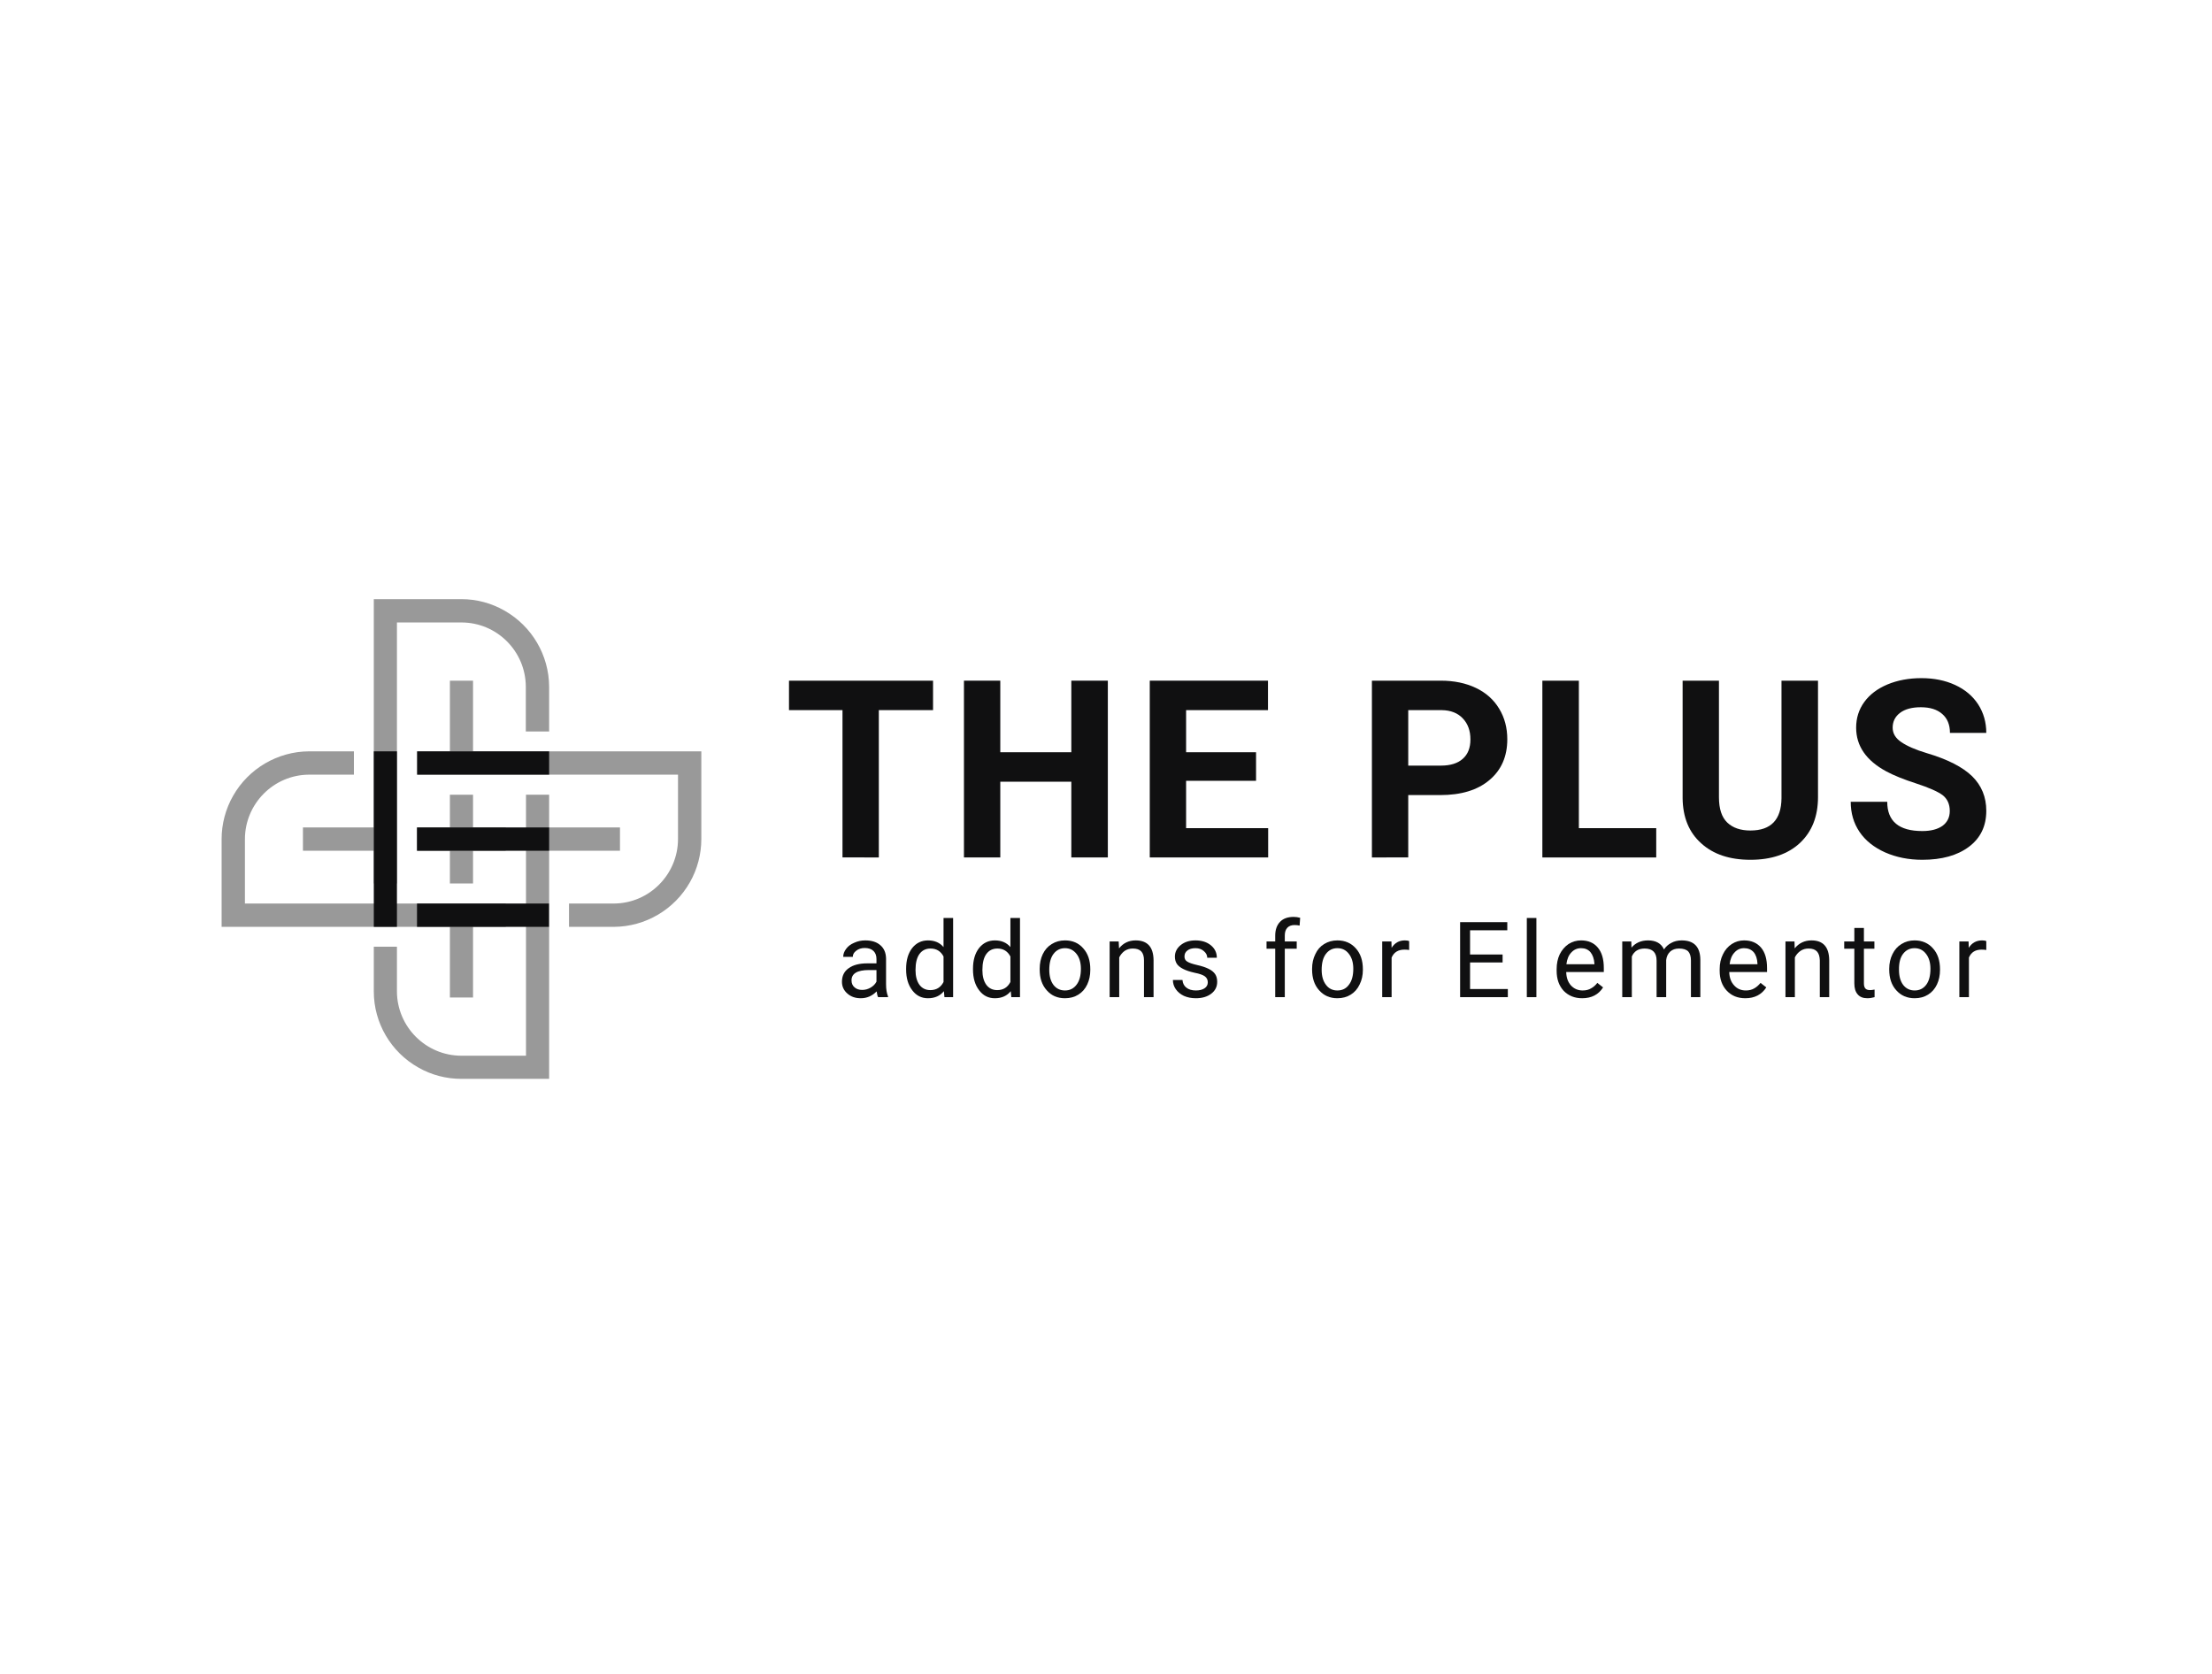 <svg width="539" height="408" viewBox="0 0 539 408" fill="none" xmlns="http://www.w3.org/2000/svg"><g opacity=".4"><path d="M115.265 193.655h-5.637V201.627H101.612V207.309H109.628V215.281h5.637V207.309H123.237V201.627H115.265V193.655z" fill="#010101"/><path d="M112.446 146H91.085v55.627H73.82V207.309H91.085V215.281H96.723V151.682H112.446c8.633.0 15.636 7.003 15.68 15.635V178.24H133.807V167.317C133.763 159.654 129.623 152.607 122.973 148.819 119.758 146.969 116.146 146 112.446 146z" fill="#010101"/><path d="M115.265 165.863h-5.637v17.221H101.612V188.766h63.599v15.68C165.211 213.078 158.208 220.125 149.619 220.169H138.652V225.851h10.967C157.239 225.807 164.33 221.667 168.118 214.972 169.924 211.801 170.892 208.145 170.892 204.446V183.084H115.265V165.863z" fill="#010101"/><path d="M133.808 193.655H128.17v63.6H112.446C103.814 257.255 96.767 250.252 96.723 241.619V230.696H91.085v10.923C91.085 249.283 95.269 256.374 101.92 260.117 105.135 261.967 108.747 262.892 112.446 262.892h21.362V207.309h17.265V201.627H133.808V193.655z" fill="#010101"/><path d="M86.24 183.085H75.273C67.654 183.129 60.563 187.269 56.775 193.964 54.969 197.135 54 200.791 54 204.49v21.362H109.628v17.221h5.637V225.852H123.237V220.17H59.682V204.49c0-8.632 7.003-15.679 15.591-15.723H86.24V183.085z" fill="#010101"/></g><path d="M101.612 207.31V201.628h32.196V207.31H101.612z" fill="#101011"/><path d="M96.723 183.085v42.767H91.085V183.085h5.638z" fill="#101011"/><path d="M133.808 183.085H101.656V188.767h32.152V183.085z" fill="#101011"/><path d="M133.764 220.17V225.852H101.612V220.17h32.152z" fill="#101011"/><path d="M227.357 165.863H192.254v7.179h13.037v35.896H214.144V173.042h13.213v-7.179z" fill="#101011"/><path d="M269.947 165.863H261.05v17.442H243.741V165.863H234.888v43.075H243.741V190.484H261.05v18.454H269.947V165.863z" fill="#101011"/><path d="M308.97 165.863H280.165v43.075h28.849V201.803H289.018V190.264h17.045v-6.959H289.018V173.042H308.97v-7.179z" fill="#101011"/><path fill-rule="evenodd" clip-rule="evenodd" d="M359.62 167.625C362.087 168.8 363.981 170.488 365.302 172.69 366.623 174.863 367.284 177.344 367.284 180.133 367.284 184.332 365.831 187.65 362.924 190.087 360.046 192.524 356.053 193.743 350.944 193.743H343.148v15.195H334.295V165.863h16.781C354.306 165.863 357.154 166.451 359.62 167.625zM351.076 186.564C353.425 186.564 355.216 186.006 356.449 184.89 357.682 183.804 358.299 182.233 358.299 180.178 358.299 178.063 357.682 176.36 356.449 175.068 355.216 173.747 353.498 173.072 351.296 173.042H343.148v13.522h7.928z" fill="#101011"/><path d="M384.725 165.863H375.829v43.075h27.747V201.803H384.725v-35.94z" fill="#101011"/><path d="M442.995 165.863H434.098v28.673C434.04 199.762 431.514 202.376 426.523 202.376 424.115 202.376 422.236 201.73 420.885 200.438S418.859 197.09 418.859 194.272V165.863H410.006v28.673C410.065 199.204 411.577 202.86 414.543 205.503 417.479 208.175 421.472 209.511 426.523 209.511 431.632 209.511 435.655 208.145 438.591 205.415 441.527 202.655 442.995 198.926 442.995 194.227V165.863z" fill="#101011"/><path d="M468.188 165.247C465.134 165.247 462.374 165.761 459.908 166.789 457.471 167.816 455.592 169.24 454.27 171.061 452.949 172.881 452.288 174.966 452.288 177.315 452.288 181.778 454.74 185.331 459.644 187.974 461.435 188.943 463.872 189.926 466.955 190.925 470.009 191.923 472.137 192.863 473.341 193.743 474.516 194.654 475.103 195.946 475.103 197.619 475.103 199.146 474.516 200.35 473.341 201.231 472.137 202.082 470.493 202.508 468.408 202.508 462.712 202.508 459.864 200.13 459.864 195.373H450.967C450.967 198.162 451.686 200.614 453.125 202.728 454.535 204.813 456.605 206.472 459.335 207.705 462.066 208.909 465.09 209.511 468.408 209.511 473.165 209.511 476.953 208.454 479.772 206.34S484 201.304 484 197.575C484 194.228 482.855 191.424 480.564 189.163 478.245 186.902 474.56 185.023 469.509 183.525 466.779 182.703 464.709 181.808 463.299 180.839 461.89 179.899 461.185 178.724 461.185 177.315 461.185 175.818 461.787 174.614 462.991 173.703 464.195 172.793 465.883 172.338 468.056 172.338 470.288 172.338 472.02 172.881 473.253 173.968 474.516 175.054 475.147 176.596 475.147 178.592H484C484 176.008 483.339 173.689 482.018 171.633 480.697 169.607 478.832 168.037 476.424 166.921 474.017 165.805 471.271 165.247 468.188 165.247z" fill="#101011"/><path fill-rule="evenodd" clip-rule="evenodd" d="M214.54 230.343C215.421 231.107 215.876 232.179 215.906 233.559V239.813C215.906 241.046 216.067 242.044 216.39 242.808V242.984h-2.422C213.821 242.72 213.703 242.25 213.615 241.575 212.529 242.69 211.237 243.248 209.739 243.248 208.418 243.248 207.332 242.867 206.48 242.103 205.599 241.34 205.159 240.385 205.159 239.24 205.159 237.802 205.702 236.7 206.789 235.937 207.875 235.144 209.387 234.748 211.325 234.748H213.571V233.691C213.571 232.869 213.336 232.223 212.867 231.753 212.367 231.254 211.648 231.004 210.708 231.004 209.886 231.004 209.196 231.224 208.638 231.665 208.08 232.076 207.802 232.575 207.802 233.162H205.467C205.467 232.487 205.702 231.841 206.172 231.224 206.642 230.578 207.302 230.079 208.154 229.727 208.976 229.345 209.872 229.154 210.841 229.154 212.426 229.154 213.659 229.551 214.54 230.343zM212.162 240.65C212.808 240.268 213.278 239.784 213.571 239.196V236.377H211.766C208.917 236.377 207.493 237.214 207.493 238.888 207.493 239.622 207.743 240.195 208.242 240.606 208.712 241.017 209.328 241.222 210.092 241.222 210.826 241.222 211.516 241.031 212.162 240.65z" fill="#101011"/><path fill-rule="evenodd" clip-rule="evenodd" d="M232.246 242.985h-2.114L230 241.531C229.06 242.676 227.768 243.249 226.124 243.249 224.538 243.249 223.261 242.603 222.292 241.311 221.294 240.019 220.794 238.331 220.794 236.246V236.07C220.794 233.985 221.279 232.311 222.248 231.049 223.246 229.786 224.538 229.155 226.124 229.155 227.739 229.155 229.001 229.698 229.911 230.784V223.693H232.246v19.292zM229.911 239.285V233.075C229.236 231.783 228.179 231.137 226.74 231.137 225.595 231.137 224.7 231.577 224.054 232.458 223.408 233.339 223.085 234.646 223.085 236.378 223.085 237.905 223.408 239.109 224.054 239.99 224.7 240.841 225.581 241.267 226.696 241.267 228.164 241.267 229.236 240.606 229.911 239.285z" fill="#101011"/><path fill-rule="evenodd" clip-rule="evenodd" d="M248.542 242.985h-2.114L246.295 241.531C245.356 242.676 244.064 243.249 242.42 243.249 240.834 243.249 239.557 242.603 238.588 241.311 237.589 240.019 237.09 238.331 237.09 236.246V236.07C237.09 233.985 237.575 232.311 238.544 231.049 239.542 229.786 240.834 229.155 242.42 229.155 244.035 229.155 245.297 229.698 246.207 230.784V223.693H248.542v19.292zM246.207 239.285V233.075C245.532 231.783 244.475 231.137 243.036 231.137 241.891 231.137 240.996 231.577 240.35 232.458 239.704 233.339 239.381 234.646 239.381 236.378 239.381 237.905 239.704 239.109 240.35 239.99 240.996 240.841 241.876 241.267 242.992 241.267 244.46 241.267 245.532 240.606 246.207 239.285z" fill="#101011"/><path fill-rule="evenodd" clip-rule="evenodd" d="M263.957 231.092C265.102 232.355 265.675 234.058 265.675 236.201V236.333C265.675 237.655 265.425 238.844 264.926 239.901 264.427 240.958 263.708 241.78 262.768 242.367 261.829 242.955 260.742 243.248 259.509 243.248 257.659 243.248 256.176 242.602 255.06 241.31 253.915 240.048 253.343 238.359 253.343 236.245V236.069C253.343 234.748 253.592 233.559 254.092 232.502 254.62 231.415 255.354 230.593 256.294 230.035 257.233 229.448 258.305 229.154 259.509 229.154 261.359 229.154 262.842 229.8 263.957 231.092zM262.328 239.945C263.032 239.035 263.385 237.743 263.385 236.069 263.385 234.572 263.032 233.368 262.328 232.458 261.594 231.518 260.654 231.048 259.509 231.048 258.364 231.048 257.439 231.503 256.734 232.414 256.029 233.324 255.677 234.63 255.677 236.333 255.677 237.86 256.015 239.079 256.69 239.989 257.395 240.899 258.334 241.354 259.509 241.354 260.683 241.354 261.623 240.885 262.328 239.945z" fill="#101011"/><path d="M276.73 229.154C275.056 229.154 273.706 229.8 272.678 231.092L272.59 229.419h-2.202v13.565h2.334v-9.69C273.045 232.648 273.485 232.12 274.043 231.709 274.631 231.327 275.291 231.136 276.025 231.136 276.965 231.136 277.655 231.371 278.095 231.841 278.536 232.311 278.756 233.03 278.756 233.999V242.984h2.334V233.999C281.061 230.769 279.608 229.154 276.73 229.154z" fill="#101011"/><path d="M291.308 229.154C289.84 229.154 288.636 229.536 287.697 230.299 286.757 231.063 286.287 232.002 286.287 233.118 286.287 233.794 286.449 234.381 286.772 234.88 287.095 235.35 287.609 235.761 288.313 236.113 288.989 236.466 289.913 236.774 291.088 237.038 292.292 237.273 293.129 237.567 293.598 237.919 294.068 238.271 294.303 238.756 294.303 239.372 294.303 239.989 294.039 240.474 293.51 240.826 292.982 241.178 292.277 241.354 291.396 241.354 290.427 241.354 289.649 241.12 289.062 240.65 288.504 240.209 288.196 239.593 288.137 238.8h-2.334C285.803 239.622 286.038 240.371 286.507 241.046 287.007 241.751 287.667 242.294 288.489 242.676 289.341 243.057 290.31 243.248 291.396 243.248 292.923 243.248 294.171 242.881 295.14 242.147 296.109 241.413 296.593 240.444 296.593 239.24 296.593 238.506 296.432 237.89 296.109 237.39 295.757 236.862 295.213 236.422 294.479 236.069 293.775 235.717 292.835 235.409 291.661 235.144 290.515 234.88 289.723 234.601 289.282 234.307 288.842 234.043 288.622 233.632 288.622 233.074 288.622 232.458 288.856 231.973 289.326 231.621 289.796 231.239 290.457 231.048 291.308 231.048 292.13 231.048 292.806 231.283 293.334 231.753 293.892 232.223 294.171 232.766 294.171 233.382h2.334C296.505 232.149 296.021 231.136 295.052 230.343 294.083 229.551 292.835 229.154 291.308 229.154z" fill="#101011"/><path d="M315.224 223.429C313.785 223.429 312.684 223.825 311.921 224.618 311.128 225.44 310.732 226.571 310.732 228.009V229.419H308.617v1.761H310.732v11.804H313.066V231.18H315.973v-1.761H313.066V227.965C313.066 227.143 313.271 226.512 313.682 226.071 314.094 225.631 314.681 225.411 315.444 225.411 315.885 225.411 316.296 225.455 316.677 225.543L316.81 223.649C316.281 223.502 315.753 223.429 315.224 223.429z" fill="#101011"/><path fill-rule="evenodd" clip-rule="evenodd" d="M330.375 231.092C331.52 232.355 332.093 234.058 332.093 236.201V236.333C332.093 237.655 331.829 238.844 331.3 239.901 330.801 240.958 330.082 241.78 329.142 242.367 328.202 242.955 327.116 243.248 325.883 243.248 324.062 243.248 322.579 242.602 321.434 241.31 320.289 240.048 319.717 238.359 319.717 236.245V236.069C319.717 234.748 319.981 233.559 320.509 232.502 321.008 231.415 321.728 230.593 322.667 230.035 323.607 229.448 324.679 229.154 325.883 229.154 327.733 229.154 329.23 229.8 330.375 231.092zM328.701 239.945C329.406 239.035 329.759 237.743 329.759 236.069 329.759 234.572 329.406 233.368 328.701 232.458 327.997 231.518 327.057 231.048 325.883 231.048 324.738 231.048 323.813 231.503 323.108 232.414 322.403 233.324 322.051 234.63 322.051 236.333 322.051 237.86 322.403 239.079 323.108 239.989 323.783 240.899 324.708 241.354 325.883 241.354 327.087 241.354 328.026 240.885 328.701 239.945z" fill="#101011"/><path d="M342.311 229.154C340.931 229.154 339.86 229.756 339.096 230.96L339.052 229.419H336.806v13.565H339.096V233.338C339.654 232.047 340.696 231.401 342.223 231.401 342.634 231.401 343.016 231.43 343.368 231.489V229.33C343.134 229.213 342.781 229.154 342.311 229.154z" fill="#101011"/><path d="M367.284 224.706H355.789v18.278h11.627v-1.982H358.211V234.528h7.928V232.59h-7.928V226.688H367.284v-1.982z" fill="#101011"/><path d="M374.375 223.693h-2.334v19.292h2.334V223.693z" fill="#101011"/><path fill-rule="evenodd" clip-rule="evenodd" d="M389.35 230.916C390.319 232.061 390.803 233.72 390.803 235.893V236.862h-9.161C381.671 238.213 382.053 239.299 382.787 240.121 383.55 240.943 384.505 241.354 385.65 241.354 386.472 241.354 387.162 241.178 387.72 240.826 388.307 240.503 388.806 240.062 389.217 239.505L390.627 240.606C389.511 242.367 387.808 243.248 385.518 243.248 383.697 243.248 382.2 242.646 381.025 241.443 379.88 240.209 379.308 238.58 379.308 236.554V236.157C379.308 234.807 379.557 233.603 380.056 232.546 380.585 231.489 381.304 230.652 382.214 230.035 383.154 229.448 384.167 229.154 385.254 229.154 387.015 229.154 388.381 229.742 389.35 230.916zM388.513 234.968V234.792C388.425 233.617 388.102 232.692 387.544 232.017 386.986 231.371 386.222 231.048 385.254 231.048 384.314 231.048 383.521 231.401 382.875 232.105 382.229 232.781 381.833 233.735 381.686 234.968h6.827z" fill="#101011"/><path d="M409.787 229.154C408.818 229.154 407.966 229.36 407.232 229.771 406.498 230.153 405.911 230.681 405.47 231.356 404.795 229.888 403.503 229.154 401.594 229.154 399.891 229.154 398.541 229.742 397.542 230.916L397.498 229.419h-2.202v13.565h2.334v-9.91C398.188 231.782 399.231 231.136 400.758 231.136 402.696 231.136 403.664 232.12 403.664 234.087V242.984H405.999v-9.029C406.087 233.104 406.41 232.414 406.968 231.885 407.526 231.386 408.245 231.136 409.126 231.136 410.154 231.136 410.902 231.371 411.372 231.841 411.813 232.34 412.033 233.074 412.033 234.043v8.941H414.323V233.867C414.294 230.725 412.782 229.154 409.787 229.154z" fill="#101011"/><path fill-rule="evenodd" clip-rule="evenodd" d="M429.121 230.916C430.09 232.061 430.575 233.72 430.575 235.893V236.862H421.37C421.399 238.213 421.795 239.299 422.559 240.121 423.293 240.943 424.247 241.354 425.422 241.354 426.215 241.354 426.905 241.178 427.492 240.826 428.05 240.503 428.549 240.062 428.989 239.505L430.399 240.606C429.254 242.367 427.551 243.248 425.29 243.248 423.44 243.248 421.942 242.646 420.797 241.443 419.623 240.209 419.035 238.58 419.035 236.554V236.157C419.035 234.807 419.3 233.603 419.828 232.546 420.327 231.489 421.047 230.652 421.986 230.035 422.897 229.448 423.895 229.154 424.981 229.154 426.743 229.154 428.123 229.742 429.121 230.916zM428.241 234.968V234.792C428.182 233.617 427.874 232.692 427.316 232.017 426.728 231.371 425.95 231.048 424.981 231.048 424.042 231.048 423.264 231.401 422.647 232.105 422.001 232.781 421.605 233.735 421.458 234.968H428.241z" fill="#101011"/><path d="M441.409 229.154C439.736 229.154 438.37 229.8 437.313 231.092L437.269 229.419h-2.202v13.565H437.357v-9.69C437.68 232.648 438.135 232.12 438.723 231.709 439.281 231.327 439.941 231.136 440.705 231.136 441.615 231.136 442.29 231.371 442.731 231.841 443.171 232.311 443.406 233.03 443.435 233.999V242.984h2.291V233.999C445.696 230.769 444.258 229.154 441.409 229.154z" fill="#101011"/><path d="M454.182 226.115h-2.334v3.304H449.381v1.761H451.848V239.637C451.848 240.782 452.112 241.663 452.641 242.279 453.169 242.925 453.962 243.248 455.019 243.248 455.577 243.248 456.164 243.16 456.781 242.984V241.134C456.311 241.222 455.944 241.266 455.68 241.266 455.151 241.266 454.769 241.134 454.534 240.87 454.3 240.606 454.182 240.195 454.182 239.637V231.18H456.737v-1.761H454.182v-3.304z" fill="#101011"/><path fill-rule="evenodd" clip-rule="evenodd" d="M471.007 231.092C472.152 232.355 472.725 234.058 472.725 236.201V236.333C472.725 237.655 472.475 238.844 471.976 239.901 471.477 240.958 470.758 241.78 469.818 242.367 468.878 242.955 467.792 243.248 466.559 243.248 464.709 243.248 463.211 242.602 462.066 241.31 460.921 240.048 460.349 238.359 460.349 236.245V236.069C460.349 234.748 460.613 233.559 461.141 232.502 461.67 231.415 462.404 230.593 463.344 230.035 464.283 229.448 465.34 229.154 466.515 229.154 468.365 229.154 469.862 229.8 471.007 231.092zM469.378 239.945C470.053 239.035 470.391 237.743 470.391 236.069 470.391 234.572 470.038 233.368 469.334 232.458 468.629 231.518 467.689 231.048 466.515 231.048 465.37 231.048 464.445 231.503 463.74 232.414 463.035 233.324 462.698 234.63 462.727 236.333 462.727 237.86 463.065 239.079 463.74 239.989 464.445 240.899 465.384 241.354 466.559 241.354 467.733 241.354 468.673 240.885 469.378 239.945z" fill="#101011"/><path d="M482.987 229.154C481.578 229.154 480.491 229.756 479.728 230.96L479.684 229.419H477.438v13.565h2.334V233.338C480.301 232.047 481.328 231.401 482.855 231.401 483.266 231.401 483.648 231.43 484 231.489V229.33C483.765 229.213 483.428 229.154 482.987 229.154z" fill="#101011"/></svg>
